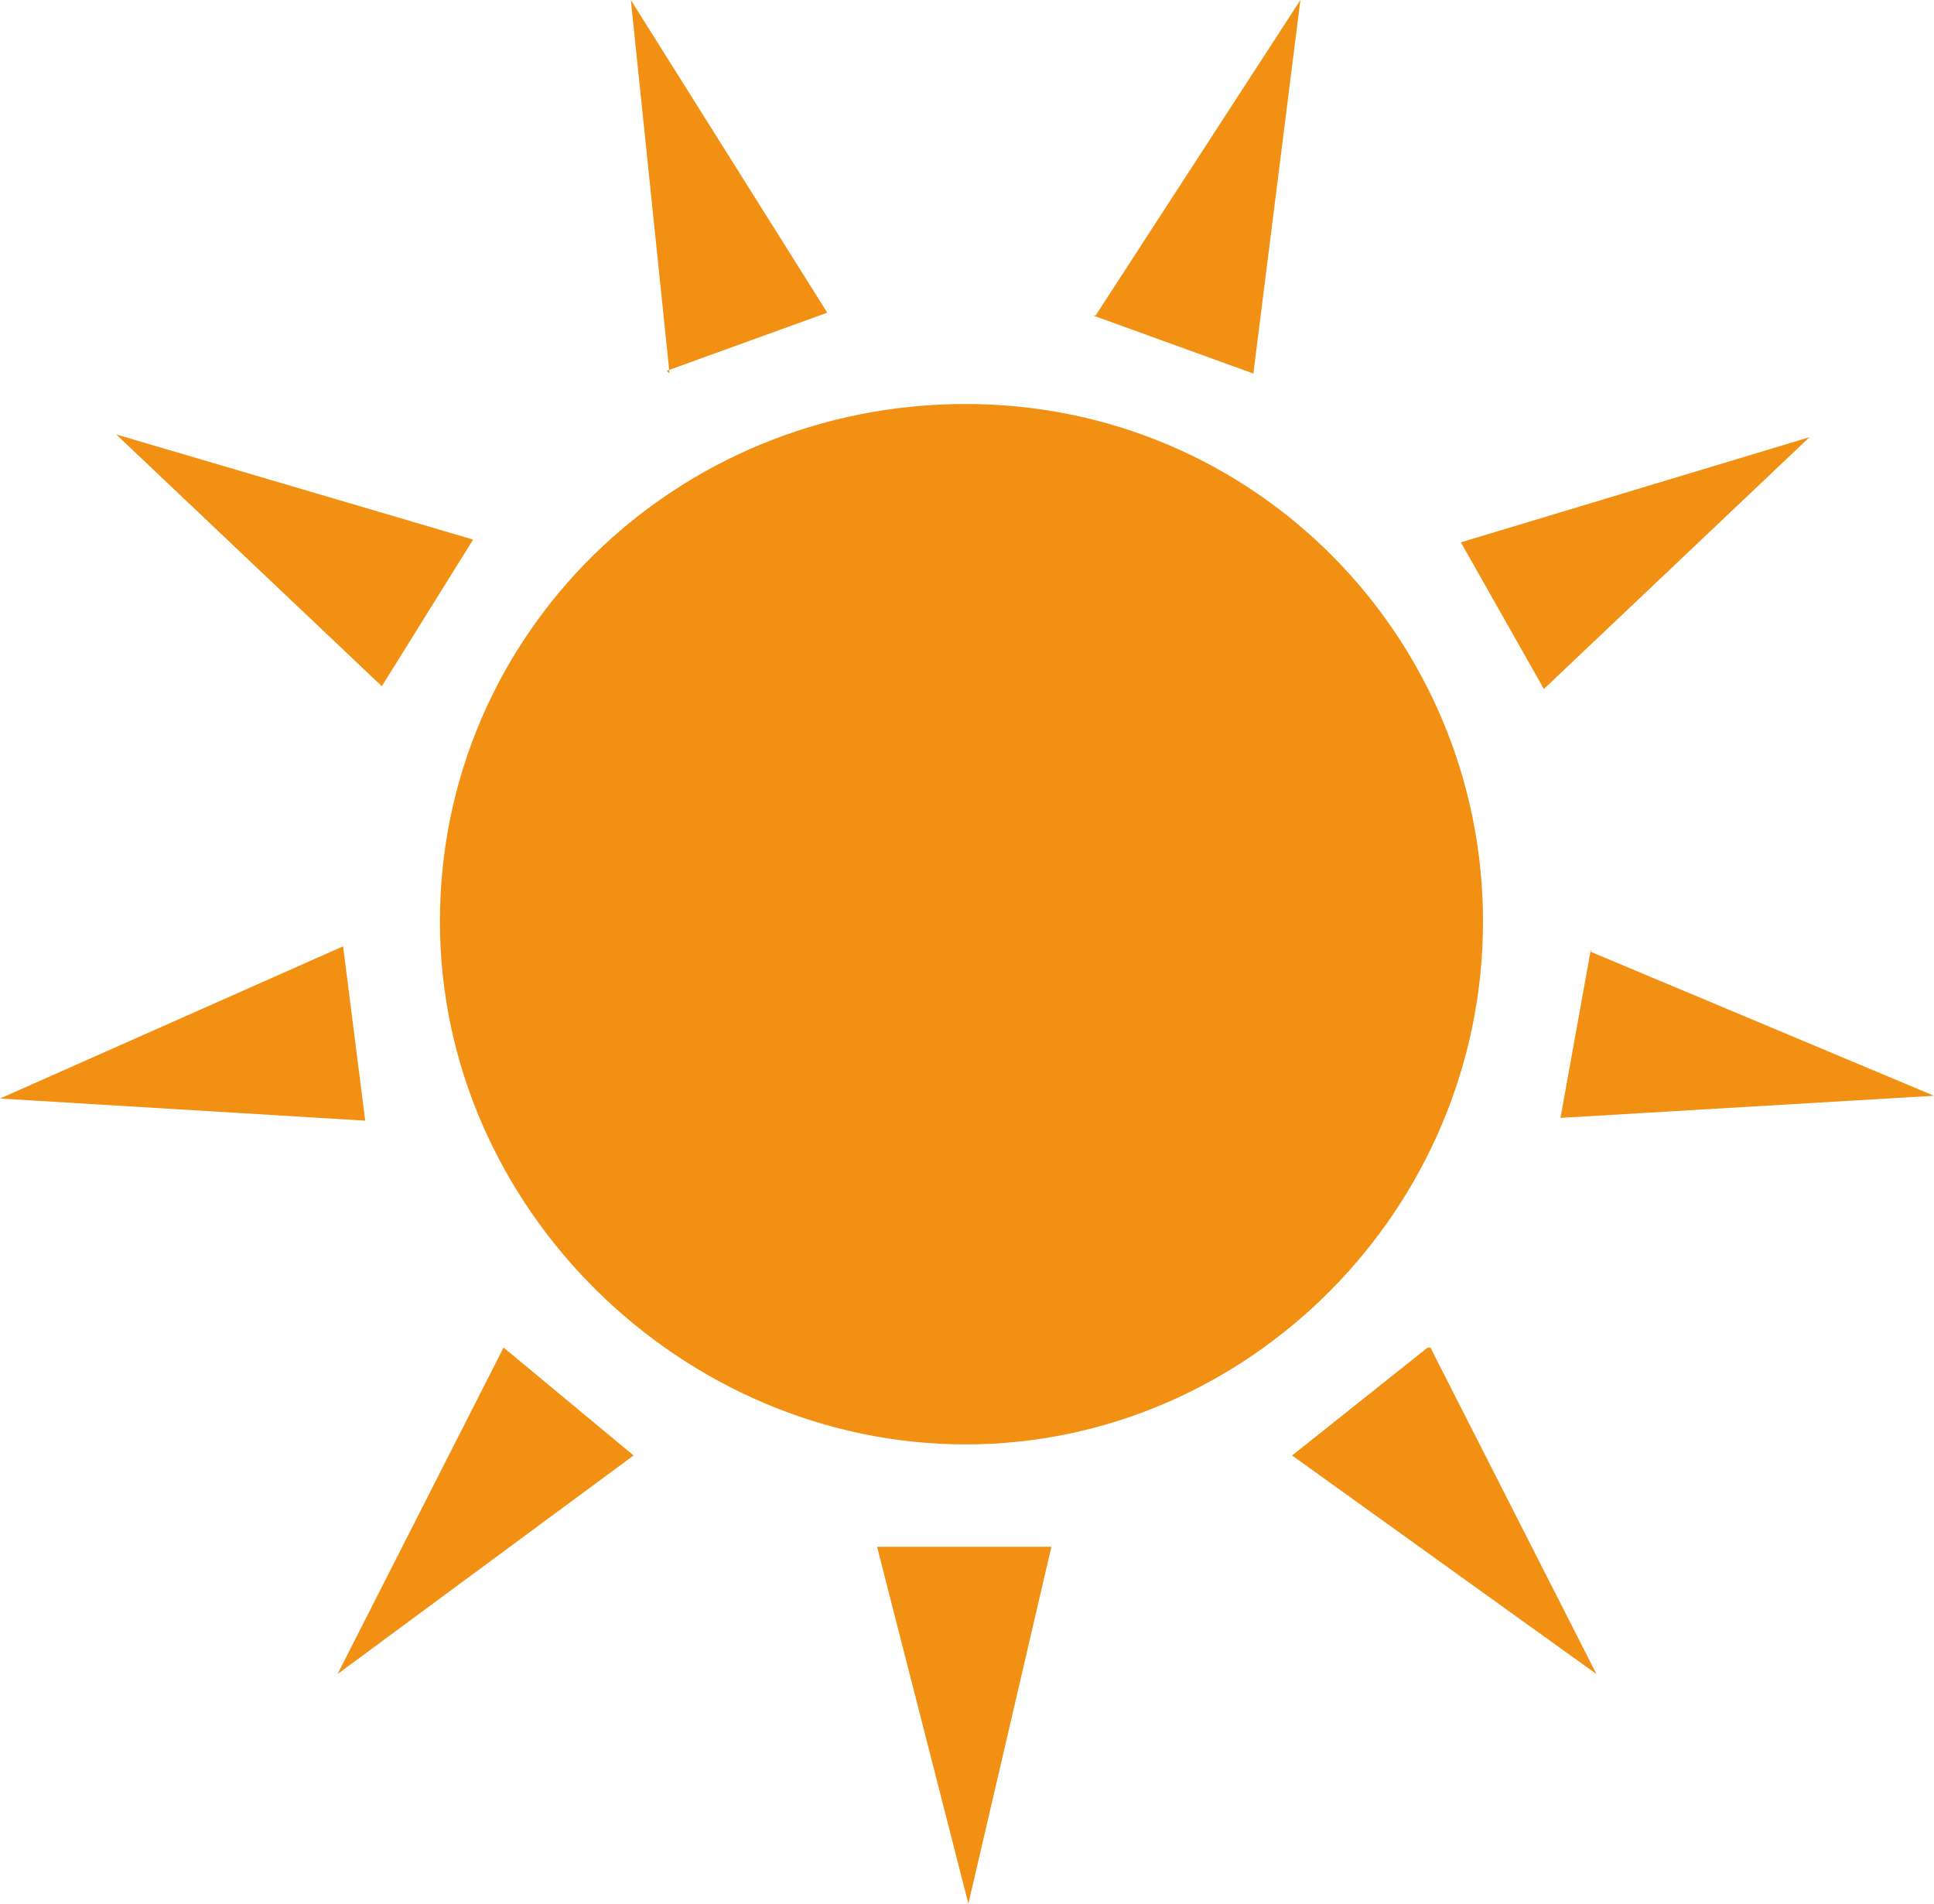 <?xml version="1.0" encoding="UTF-8"?> <svg xmlns="http://www.w3.org/2000/svg" xmlns:xlink="http://www.w3.org/1999/xlink" version="1.1" viewBox="0 0 69.9 68.8"><defs><style> .cls-1 { fill: url(#Degradado_sin_nombre_2); opacity: .6; } .cls-1, .cls-2 { isolation: isolate; } .cls-3 { fill: #f19012; fill-rule: evenodd; } .cls-4 { fill: #fff; } .cls-5 { fill: #cb0066; } .cls-6 { fill: url(#Degradado_sin_nombre_3); } .cls-7 { display: none; } .cls-2 { fill: url(#Degradado_sin_nombre); opacity: .2; } .cls-8 { opacity: .8; } </style><linearGradient id="Degradado_sin_nombre" data-name="Degradado sin nombre" x1="-1085.8" y1="-2864" x2="-919.2" y2="-2864" gradientTransform="translate(0 -2809.5) scale(1 -1)" gradientUnits="userSpaceOnUse"><stop offset="0" stop-color="#fbfbfb" stop-opacity=".8"></stop><stop offset="1" stop-color="#f1f1f1" stop-opacity="0"></stop></linearGradient><linearGradient id="Degradado_sin_nombre_2" data-name="Degradado sin nombre 2" x1="-1094.7" y1="-2878.7" x2="-902.9" y2="-2869.5" gradientTransform="translate(0 -2809.5) scale(1 -1)" gradientUnits="userSpaceOnUse"><stop offset="0" stop-color="#e5e5e5"></stop><stop offset=".3" stop-color="#e2e2e2"></stop><stop offset=".6" stop-color="#d7d7d7"></stop><stop offset=".8" stop-color="#c5c5c5"></stop><stop offset="1" stop-color="#b2b2b2"></stop></linearGradient><linearGradient id="Degradado_sin_nombre_3" data-name="Degradado sin nombre 3" x1="-1085.5" y1="-2863.6" x2="-918.9" y2="-2863.6" gradientTransform="translate(0 -2809.5) scale(1 -1)" gradientUnits="userSpaceOnUse"><stop offset="0" stop-color="#f1f1f1"></stop><stop offset="0" stop-color="#f1eeef"></stop><stop offset="0" stop-color="#efe6ea"></stop><stop offset="0" stop-color="#edd7e0"></stop><stop offset=".2" stop-color="#eac1d3"></stop><stop offset=".2" stop-color="#e6a6c2"></stop><stop offset=".2" stop-color="#e38fb3"></stop><stop offset=".2" stop-color="#e390b4"></stop><stop offset=".2" stop-color="#ecb2cb"></stop><stop offset=".3" stop-color="#f3cede"></stop><stop offset=".3" stop-color="#f8e4ec"></stop><stop offset=".3" stop-color="#fcf3f7"></stop><stop offset=".4" stop-color="#fefcfd"></stop><stop offset=".4" stop-color="#fff"></stop><stop offset=".4" stop-color="#fefcfd"></stop><stop offset=".5" stop-color="#fcf3f7"></stop><stop offset=".5" stop-color="#f8e3ec"></stop><stop offset=".5" stop-color="#f2cddc"></stop><stop offset=".5" stop-color="#eab0c8"></stop><stop offset=".6" stop-color="#e18db0"></stop><stop offset=".6" stop-color="#e18db0"></stop><stop offset=".7" stop-color="#e28fb2"></stop><stop offset=".7" stop-color="#e28fb2"></stop><stop offset=".7" stop-color="#e290b3"></stop><stop offset=".7" stop-color="#ebb2ca"></stop><stop offset=".8" stop-color="#f2cedd"></stop><stop offset=".8" stop-color="#f8e4ec"></stop><stop offset=".9" stop-color="#fcf3f7"></stop><stop offset=".9" stop-color="#fefcfd"></stop><stop offset="1" stop-color="#fff"></stop></linearGradient></defs><g><g id="Capa_1"><g id="Capa_3" class="cls-7"><path class="cls-5" d="M-937,106.5h-130.9c-9.9,0-17.9-8-17.9-17.9V19.4c0-9.9,7.7-16.9,17.5-16.9h133.5c9.9,0,15.6,7,15.6,16.9v69.3c0,9.9-7.9,17.8-17.8,17.8Z"></path><path class="cls-2" d="M-937,106.5h-130.9c-9.9,0-17.9-8-17.9-17.9V19.4c0-9.9,7-16.9,16.9-16.9h132.5c9.9,0,17.2,7,17.2,16.9v69.3c0,9.9-7.9,17.8-17.8,17.8h0Z"></path><g><path class="cls-4" d="M-1016.4,72.3c0,5.4-4.1,10-12.6,10s-9-1.4-12-3.7l2.5-4.6c2.3,1.9,5.7,3.1,9.3,3.1s6.8-1.9,6.8-4.8-2.1-4.7-6.9-4.7h-2.9v-4.1l7.2-8.6h-14.4v-5h21.7v4l-7.8,9.2c6.1.8,9.1,4.4,9.1,9.2h0Z"></path><path class="cls-4" d="M-996.4,81.8l-6.2-8.4-6.3,8.4h-6.3l9.5-12.3-9.1-12h6.3l6,8,6-8h6.2l-9.1,11.9,9.5,12.4h-6.5Z"></path><path class="cls-4" d="M-963.8,76.8v5h-23.5v-4l12.7-12c3.1-3,3.7-4.8,3.7-6.6,0-2.9-2-4.6-5.9-4.6s-5.7,1-7.5,3.3l-4.2-3.2c2.5-3.3,6.9-5.3,12.1-5.3s11.4,3.5,11.4,9.2-.9,5.9-5.3,10.1l-8.5,8.1h15Z"></path></g><g><path class="cls-4" d="M-1030.2,36.5h-6.9l-1.4,3.2h-2.6l6.2-13.8h2.5l6.2,13.8h-2.7l-1.3-3.2h0ZM-1031.1,34.5l-2.6-6-2.6,6h5.2Z"></path><path class="cls-4" d="M-1012.2,25.9v13.8h-2.6v-5.9h-7.1v5.9h-2.6v-13.8h2.6v5.7h7.1v-5.7h2.6Z"></path><path class="cls-4" d="M-1009.4,32.8c0-4.1,3.2-7.1,7.4-7.1s7.4,3,7.4,7.1-3.2,7.1-7.4,7.1-7.4-3-7.4-7.1ZM-997.1,32.8c0-2.8-2.1-4.8-4.8-4.8s-4.8,2-4.8,4.8,2.1,4.8,4.8,4.8,4.8-2,4.8-4.8Z"></path><path class="cls-4" d="M-982.8,39.7l-2.8-4h-3.6v4h-2.6v-13.8h5.7c3.6,0,5.9,1.9,5.9,4.9s-1.1,3.6-2.9,4.4l3.2,4.5h-2.9ZM-986.3,28.1h-3v5.5h3c2.2,0,3.4-1,3.4-2.8s-1.1-2.7-3.4-2.7Z"></path><path class="cls-4" d="M-968.4,36.5h-6.9l-1.4,3.2h-2.6l6.2-13.8h2.5l6.2,13.8h-2.7l-1.3-3.2ZM-969.3,34.5l-2.6-6-2.6,6h5.2,0Z"></path></g><g class="cls-8"><path class="cls-1" d="M-1084.1,82.5c-.7,2.5,1.5,13.2,1.5,14.9l4.8,5.7c0,2.9,5.5,2.4,7.2,2.4h139.5c5.5,0,11.4-4.9,11.4-14.1V16.7s-164,64.4-164.4,65.8Z"></path></g></g><g id="Capa_2" class="cls-7"><path class="cls-6" d="M-934.7,2.5c7.8,0,14.1,6.3,14.1,14.1v74.7c0,7.8-6.3,14.1-14.1,14.1h-135.1c-7.8,0-14.1-6.3-14.1-14.1V16.7c0-7.8,6.3-14.1,14.1-14.1h135.1M-934.7,1h-135.1c-8.7,0-15.7,7.1-15.7,15.7v74.7c0,8.7,7.1,15.7,15.7,15.7h135.2c8.7,0,15.7-7.1,15.7-15.7V16.7c0-8.7-7.1-15.7-15.8-15.7h0Z"></path></g><path class="cls-3" d="M24.2,13.5l-1.4-13.5,7.1,11.3-5.8,2.1h0ZM13.8,24.8L4.2,15.7l12.9,3.8s-3.3,5.3-3.3,5.3ZM13.2,40.5l-13.2-.8,12.4-5.5.8,6.3ZM22.9,52.6l-10.7,7.9,6-11.8s4.7,3.9,4.7,3.9ZM38,55.9l-3,12.9-3.3-12.9s6.3,0,6.3,0ZM51.7,48.7l6,11.8-11-7.9,4.9-3.9h0ZM57.5,34.4l12.4,5.2-13.5.8,1.1-6.1h0ZM52.8,19.6l12.6-3.8-9.6,9.1s-3-5.3-3-5.3ZM39.6,11.4L47,0l-1.7,13.5-5.8-2.1h0ZM53.6,33.3c0,10.4-8.5,18.9-18.7,18.9s-19-8.5-19-18.9,8.5-18.7,19-18.7,18.7,8.5,18.7,18.7h0Z"></path></g></g></svg> 